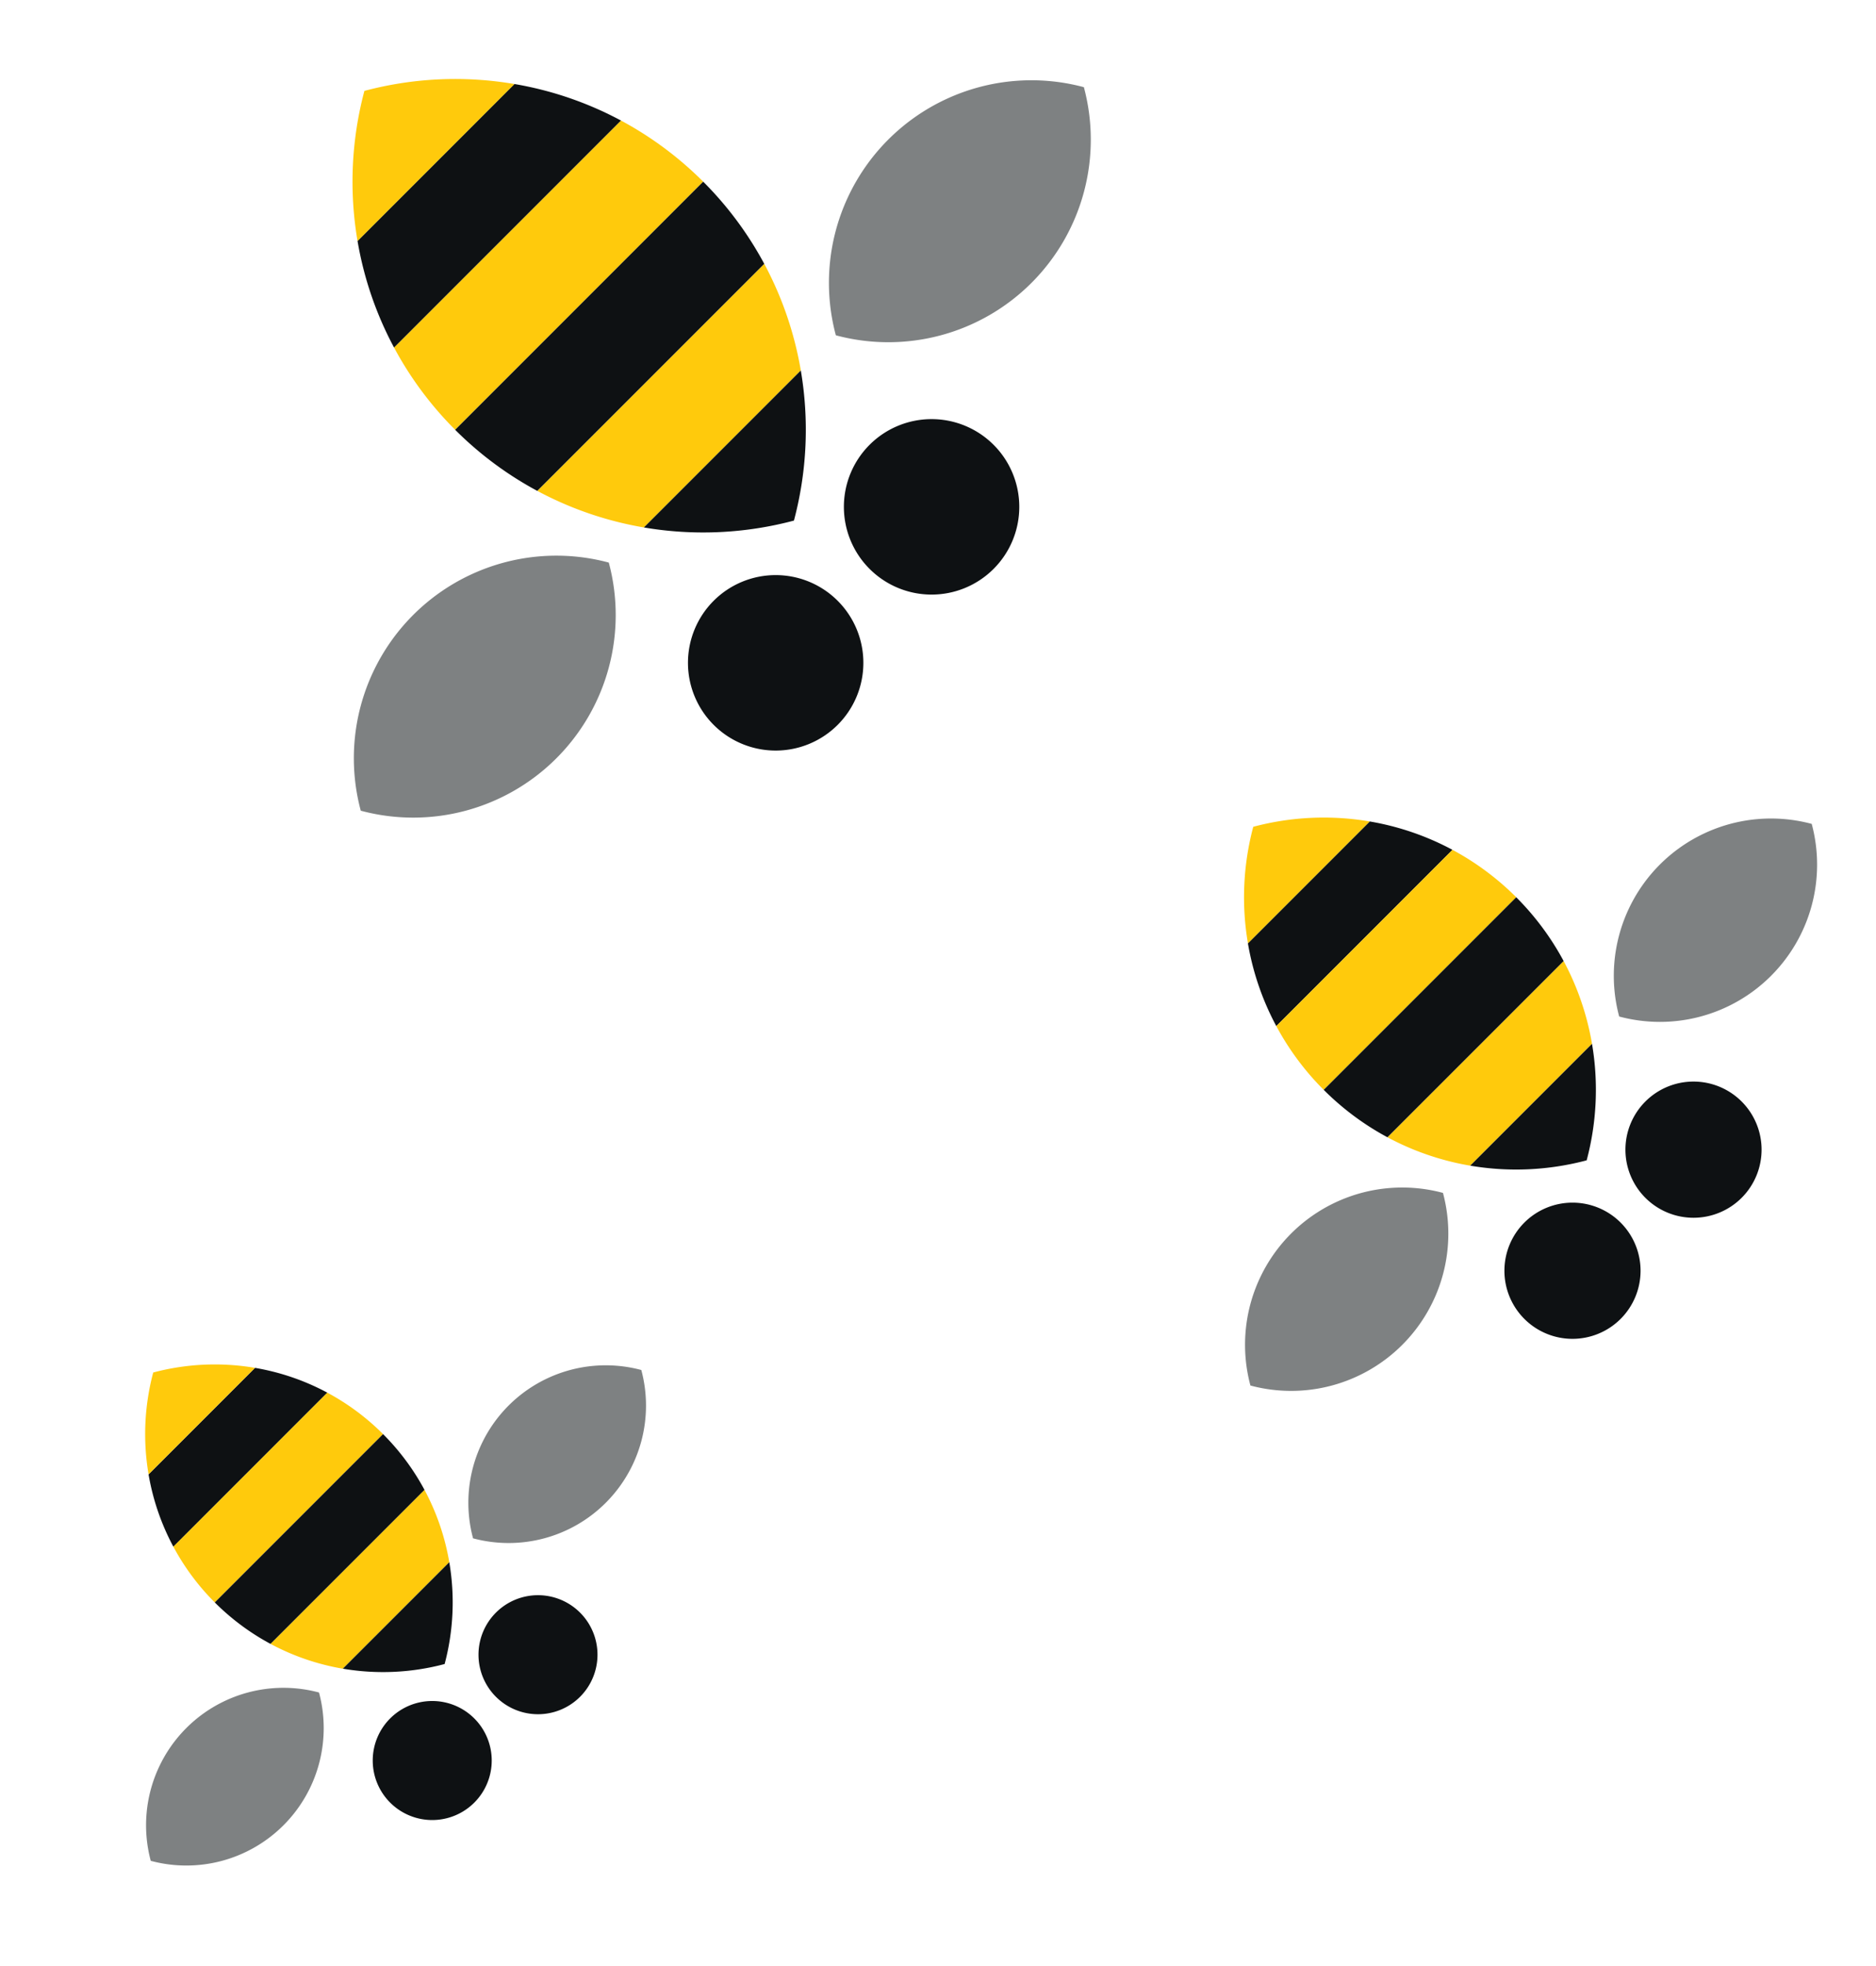 <svg xmlns="http://www.w3.org/2000/svg" width="420" height="440" viewBox="0 0 420 440"><g id="element_bees_left" transform="translate(-152 -1166)"><rect id="Rectangle_13" data-name="Rectangle 13" width="420" height="440" transform="translate(152 1166)" fill="#fff" opacity="0"></rect><g id="Group_46" data-name="Group 46" transform="translate(22.039 15.427)"><g id="Group_43" data-name="Group 43" transform="translate(374.159 1168.255) rotate(90)"><path id="Path_19" data-name="Path 19" d="M0,23.871,35.13,59A78.189,78.189,0,0,0,59,50.815L8.184,0A78.163,78.163,0,0,0,0,23.871" transform="translate(1.121 105.153)" fill="#0e1113"></path><path id="Path_20" data-name="Path 20" d="M23.871,0A78.176,78.176,0,0,0,0,8.183L50.815,59A78.226,78.226,0,0,0,59,35.133Z" transform="translate(41.362 64.912)" fill="#ffca0c"></path><path id="Path_21" data-name="Path 21" d="M0,18.387,50.815,69.2A78.332,78.332,0,0,0,69.2,55.533L13.671,0A78.466,78.466,0,0,0,0,18.387" transform="translate(9.305 86.766)" fill="#ffca0c"></path><path id="Path_22" data-name="Path 22" d="M2.659,33.593a79.026,79.026,0,0,0,33.593,1.538L1.121,0A79.011,79.011,0,0,0,2.659,33.593" transform="translate(0 129.024)" fill="#ffca0c"></path><path id="Path_23" data-name="Path 23" d="M33.593,2.659A79,79,0,0,0,0,1.121l35.13,35.13A79.006,79.006,0,0,0,33.593,2.659" transform="translate(65.233 63.791)" fill="#0e1113"></path><path id="Path_24" data-name="Path 24" d="M0,13.671H0L55.531,69.2A78.447,78.447,0,0,0,69.2,50.818L18.387,0A78.433,78.433,0,0,0,0,13.671" transform="translate(22.976 73.098)" fill="#0e1113"></path><path id="Path_25" data-name="Path 25" d="M33.515,33.515a19.634,19.634,0,1,1,0-27.767,19.633,19.633,0,0,1,0,27.767" transform="translate(111.028 50.909)" fill="#0e1113"></path><path id="Path_26" data-name="Path 26" d="M33.515,33.515a19.634,19.634,0,1,1,0-27.766,19.634,19.634,0,0,1,0,27.766" transform="translate(76.121 16.002)" fill="#0e1113"></path><path id="Path_27" data-name="Path 27" d="M45.338,13.271A45.321,45.321,0,0,0,1.54,1.538,45.337,45.337,0,0,0,57.07,57.069a45.322,45.322,0,0,0-11.733-43.8" transform="translate(106.683 106.362)" fill="#7e8182"></path><path id="Path_28" data-name="Path 28" d="M45.338,13.271A45.321,45.321,0,0,0,1.54,1.538,45.337,45.337,0,0,0,57.07,57.069a45.322,45.322,0,0,0-11.733-43.8" transform="translate(0.289 0)" fill="#7e8182"></path></g><g id="Group_44" data-name="Group 44" transform="translate(274.582 1455.94) rotate(90)"><path id="Path_19-2" data-name="Path 19" d="M0,16.194,23.832,40.026a53.044,53.044,0,0,0,16.194-5.554L5.552,0A53.026,53.026,0,0,0,0,16.194" transform="translate(0.761 71.335)" fill="#0e1113"></path><path id="Path_20-2" data-name="Path 20" d="M16.194,0A53.033,53.033,0,0,0,0,5.552L34.473,40.028a53.069,53.069,0,0,0,5.554-16.194Z" transform="translate(28.06 44.036)" fill="#ffca0c"></path><path id="Path_21-2" data-name="Path 21" d="M0,12.474,34.473,46.946a53.13,53.13,0,0,0,12.473-9.272L9.274,0A53.231,53.231,0,0,0,0,12.474" transform="translate(6.312 58.862)" fill="#ffca0c"></path><path id="Path_22-2" data-name="Path 22" d="M1.8,22.789a53.617,53.617,0,0,0,22.789,1.043L.76,0A53.6,53.6,0,0,0,1.8,22.789" transform="translate(0 87.529)" fill="#ffca0c"></path><path id="Path_23-2" data-name="Path 23" d="M22.789,1.8A53.6,53.6,0,0,0,0,.76L23.832,24.592A53.6,53.6,0,0,0,22.789,1.8" transform="translate(44.254 43.275)" fill="#0e1113"></path><path id="Path_24-2" data-name="Path 24" d="M0,9.274H0L37.672,46.946a53.213,53.213,0,0,0,9.274-12.471L12.473,0A53.207,53.207,0,0,0,0,9.274" transform="translate(15.587 49.589)" fill="#0e1113"></path><path id="Path_25-2" data-name="Path 25" d="M22.737,22.736a13.32,13.32,0,1,1,0-18.837,13.319,13.319,0,0,1,0,18.837" transform="translate(75.321 34.536)" fill="#0e1113"></path><path id="Path_26-2" data-name="Path 26" d="M22.737,22.737a13.32,13.32,0,1,1,0-18.837,13.32,13.32,0,0,1,0,18.837" transform="translate(51.64 10.856)" fill="#0e1113"></path><path id="Path_27-2" data-name="Path 27" d="M30.757,9A30.746,30.746,0,0,0,1.044,1.044,30.756,30.756,0,0,0,38.716,38.715,30.746,30.746,0,0,0,30.757,9" transform="translate(72.373 72.155)" fill="#7e8182"></path><path id="Path_28-2" data-name="Path 28" d="M30.757,9A30.745,30.745,0,0,0,1.044,1.044,30.756,30.756,0,0,0,38.716,38.715,30.745,30.745,0,0,0,30.757,9" transform="translate(0.196)" fill="#7e8182"></path></g><g id="Group_45" data-name="Group 45" transform="translate(536.764 1333.546) rotate(90)"><path id="Path_19-3" data-name="Path 19" d="M0,18.529,27.268,45.8A60.7,60.7,0,0,0,45.8,39.443L6.352,0A60.676,60.676,0,0,0,0,18.529" transform="translate(0.87 81.62)" fill="#0e1113"></path><path id="Path_20-3" data-name="Path 20" d="M18.529,0A60.677,60.677,0,0,0,0,6.352L39.443,45.8A60.717,60.717,0,0,0,45.8,27.271Z" transform="translate(32.105 50.385)" fill="#ffca0c"></path><path id="Path_21-3" data-name="Path 21" d="M0,14.272,39.443,53.715A60.787,60.787,0,0,0,53.715,43.105L10.611,0A60.9,60.9,0,0,0,0,14.272" transform="translate(7.222 67.348)" fill="#ffca0c"></path><path id="Path_22-3" data-name="Path 22" d="M2.064,26.075a61.351,61.351,0,0,0,26.075,1.194L.87,0A61.329,61.329,0,0,0,2.064,26.075" transform="translate(0 100.149)" fill="#ffca0c"></path><path id="Path_23-3" data-name="Path 23" d="M26.075,2.064A61.324,61.324,0,0,0,0,.87L27.268,28.138A61.325,61.325,0,0,0,26.075,2.064" transform="translate(50.634 49.514)" fill="#0e1113"></path><path id="Path_24-3" data-name="Path 24" d="M0,10.611H0l43.1,43.1A60.884,60.884,0,0,0,53.715,39.445L14.272,0A60.886,60.886,0,0,0,0,10.611" transform="translate(17.834 56.739)" fill="#0e1113"></path><path id="Path_25-3" data-name="Path 25" d="M26.015,26.014a15.24,15.24,0,1,1,0-21.553,15.239,15.239,0,0,1,0,21.553" transform="translate(86.181 39.516)" fill="#0e1113"></path><path id="Path_26-3" data-name="Path 26" d="M26.015,26.015a15.24,15.24,0,1,1,0-21.552,15.24,15.24,0,0,1,0,21.552" transform="translate(59.085 12.421)" fill="#0e1113"></path><path id="Path_27-3" data-name="Path 27" d="M35.191,10.3a35.179,35.179,0,0,0-34-9.107A35.191,35.191,0,0,0,44.3,44.3a35.179,35.179,0,0,0-9.107-34" transform="translate(82.807 82.559)" fill="#7e8182"></path><path id="Path_28-3" data-name="Path 28" d="M35.191,10.3a35.178,35.178,0,0,0-34-9.107A35.191,35.191,0,0,0,44.3,44.3a35.179,35.179,0,0,0-9.107-34" transform="translate(0.224 0)" fill="#7e8182"></path></g></g></g></svg>